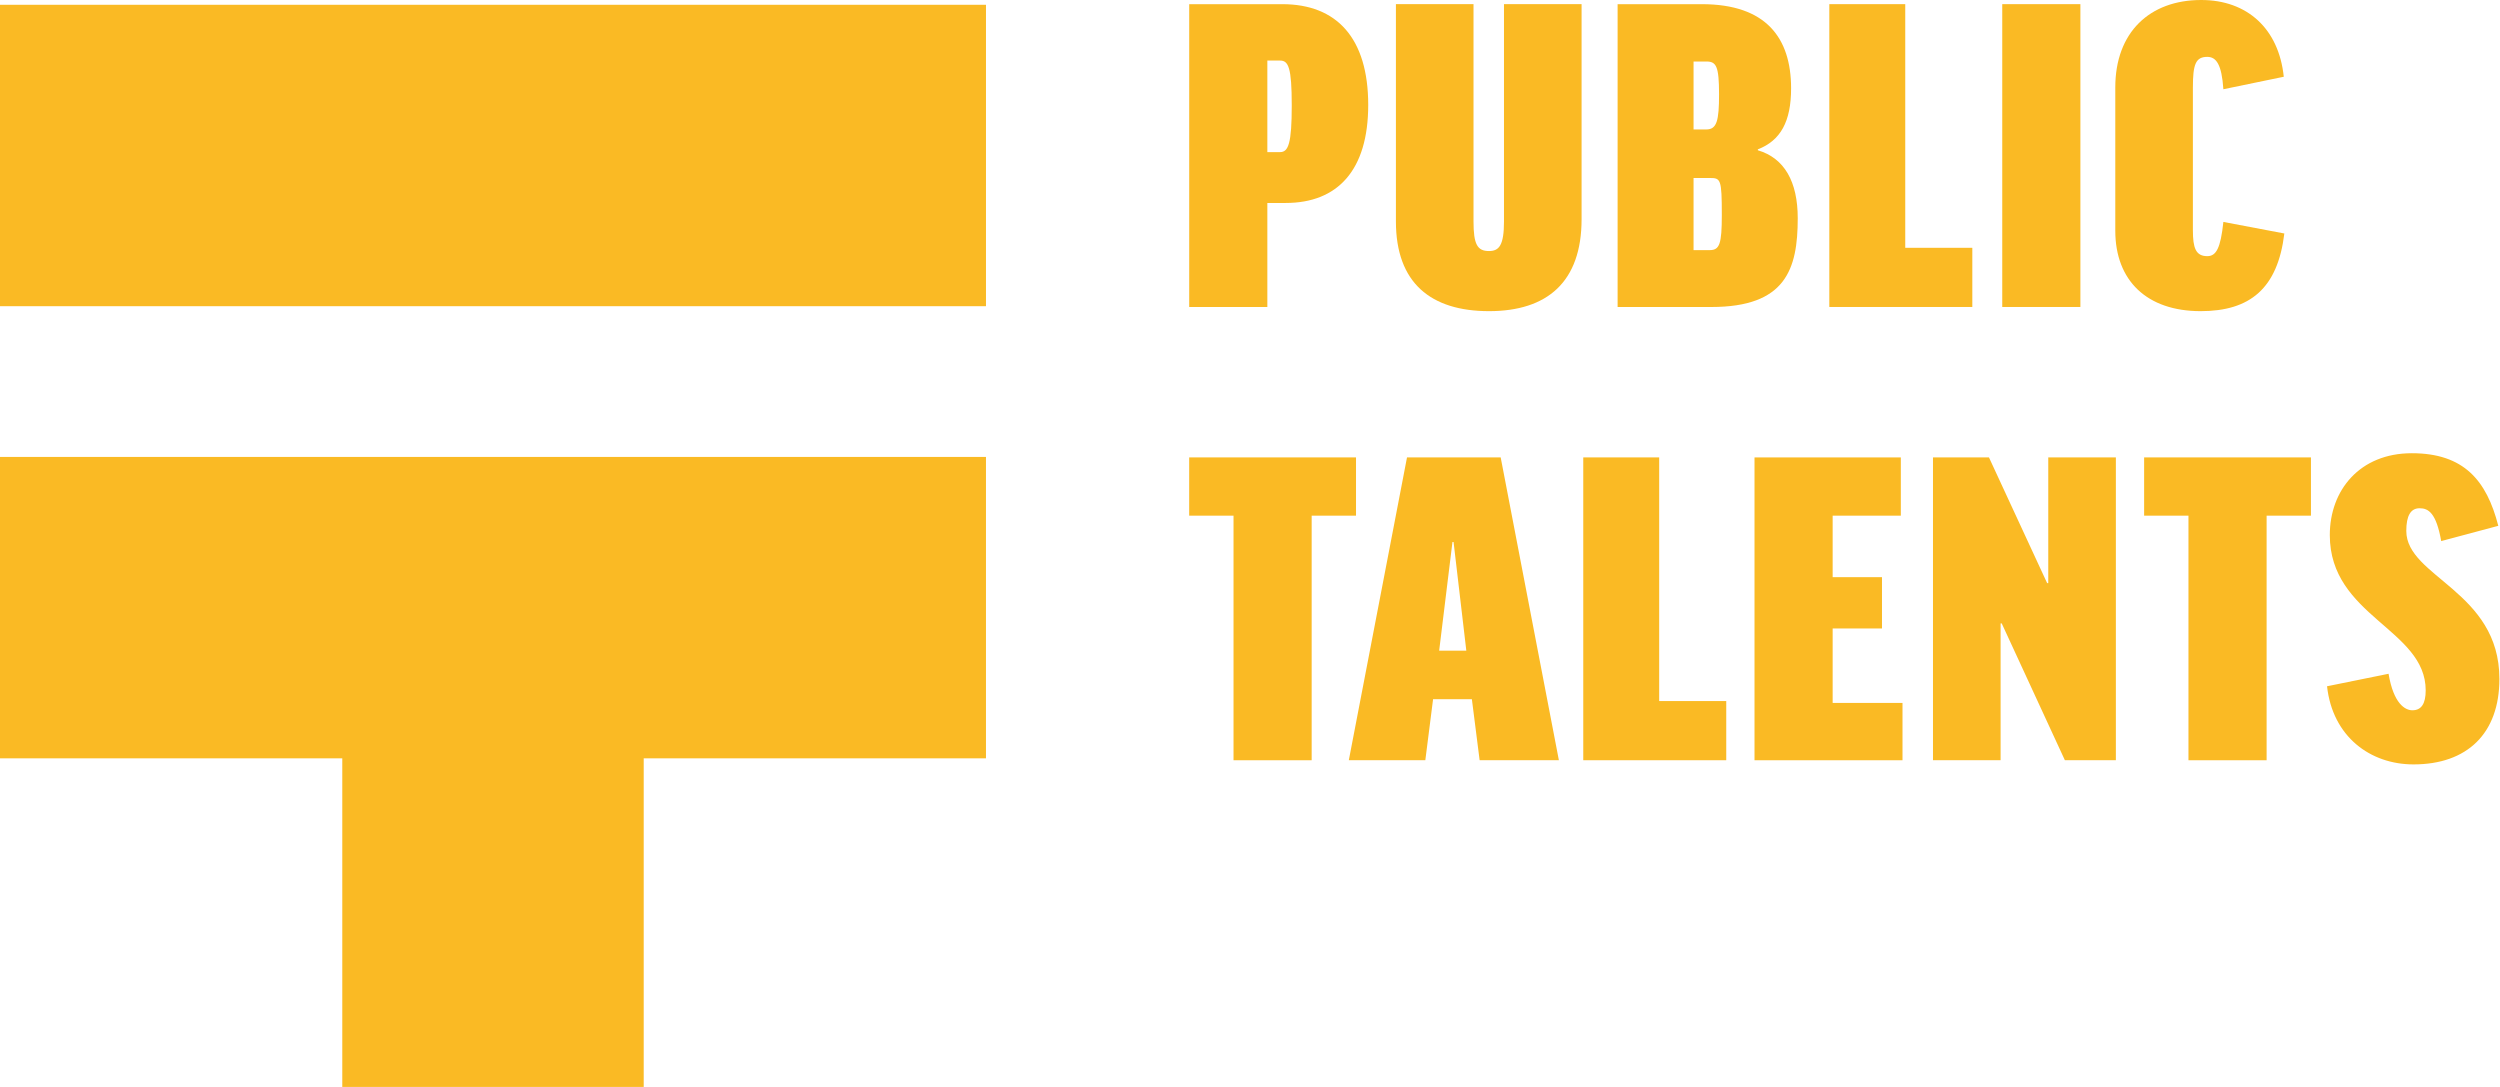 <svg viewBox="0 0 230 100" xmlns="http://www.w3.org/2000/svg">
  <path d="M0 69.767H31.49V100H59.221V69.767H90.71V42.037H0V69.767Z" fill="#FABA24"/>
  <path d="M90.71 0.44H0V28.17H90.71V0.44Z" fill="#FABA24"/>
  <path d="M124.753 42.081V47.441H120.673V69.943H113.484V47.441H109.405V42.081H124.753Z" fill="#FABA24"/>
  <path d="M131.128 69.941H124.091L129.445 42.081H138.063L143.417 69.941H136.126L135.413 64.327H131.843L131.13 69.941H131.128ZM132.403 59.86H134.901L133.728 49.863H133.626L132.403 59.86Z" fill="#FABA24"/>
  <path d="M152.645 42.081V64.497H158.815V69.941H145.66V42.081H152.645Z" fill="#FABA24"/>
  <path d="M174.876 42.081V47.441H168.604V53.099H173.143V57.819H168.604V64.669H175.03V69.943H161.415V42.083H174.876V42.081Z" fill="#FABA24"/>
  <path d="M182.984 42.081L188.338 53.65H188.44V42.081H194.66V69.941H189.969L184.157 57.35H184.055V69.941H177.835V42.081H182.986H182.984Z" fill="#FABA24"/>
  <path d="M212.607 42.081V47.441H208.528V69.943H201.339V47.441H197.26V42.081H212.607Z" fill="#FABA24"/>
  <path d="M229.843 48.376L224.591 49.779C224.131 47.185 223.417 46.759 222.602 46.759C221.786 46.759 221.379 47.441 221.379 48.844C221.379 53.097 229.945 54.374 229.945 62.456C229.945 67.475 226.987 70.325 222.042 70.325C218.065 70.325 214.598 67.773 214.088 63.136L219.748 61.987C220.208 64.751 221.277 65.346 221.94 65.346C222.756 65.346 223.164 64.751 223.164 63.518C223.164 57.859 214.342 56.712 214.342 49.226C214.342 45.1 217.096 41.697 221.888 41.697C226.681 41.697 228.772 44.207 229.843 48.374V48.376Z" fill="#FABA24"/>
  <path d="M125.876 9.655C125.876 15.653 123.072 18.673 118.279 18.673H116.596V28.244H109.407V0.384H117.973C122.97 0.384 125.876 3.49 125.876 9.657V9.655ZM116.596 13.994H117.769C118.535 13.994 118.841 13.187 118.841 9.697C118.841 6.208 118.535 5.572 117.769 5.572H116.596V13.994Z" fill="#FABA24"/>
  <path d="M145.506 0.382V20.162C145.506 25.946 142.344 28.626 136.99 28.626C131.636 28.626 128.424 26.032 128.424 20.374V0.382H135.563V20.374C135.563 22.5 135.921 23.096 136.99 23.096C137.907 23.096 138.367 22.586 138.367 20.374V0.382H145.506Z" fill="#FABA24"/>
  <path d="M161.721 13.738V13.824C164.169 14.548 165.392 16.716 165.392 20.078C165.392 24.799 164.271 28.244 157.438 28.244H148.82V0.384H156.57C162.484 0.384 164.781 3.49 164.781 8.126C164.781 11.188 163.811 12.933 161.721 13.74V13.738ZM155.807 11.91H156.98C157.949 11.91 158.153 11.102 158.153 8.678C158.153 6.084 157.897 5.658 156.98 5.658H155.807V11.912V11.91ZM155.807 23.012H157.286C158.203 23.012 158.407 22.458 158.407 19.778C158.407 16.46 158.305 16.375 157.286 16.375H155.807V23.01V23.012Z" fill="#FABA24"/>
  <path d="M175.283 0.382V22.798H181.453V28.242H168.298V0.382H175.283Z" fill="#FABA24"/>
  <path d="M191.396 0.382V28.242H184.207V0.382H191.396Z" fill="#FABA24"/>
  <path d="M210.109 7.061L204.55 8.21C204.399 5.914 203.887 5.232 203.071 5.232C202 5.232 201.746 5.914 201.746 8.04V21.183C201.746 22.8 202.002 23.566 203.071 23.566C203.887 23.566 204.295 22.842 204.55 20.418L210.159 21.481C209.547 26.543 206.997 28.626 202.46 28.626C197.513 28.626 194.607 25.818 194.607 21.225V8.038C194.607 2.976 197.769 0 202.51 0C206.743 0 209.649 2.638 210.107 7.061H210.109Z" fill="#FABA24"/>
</svg>
